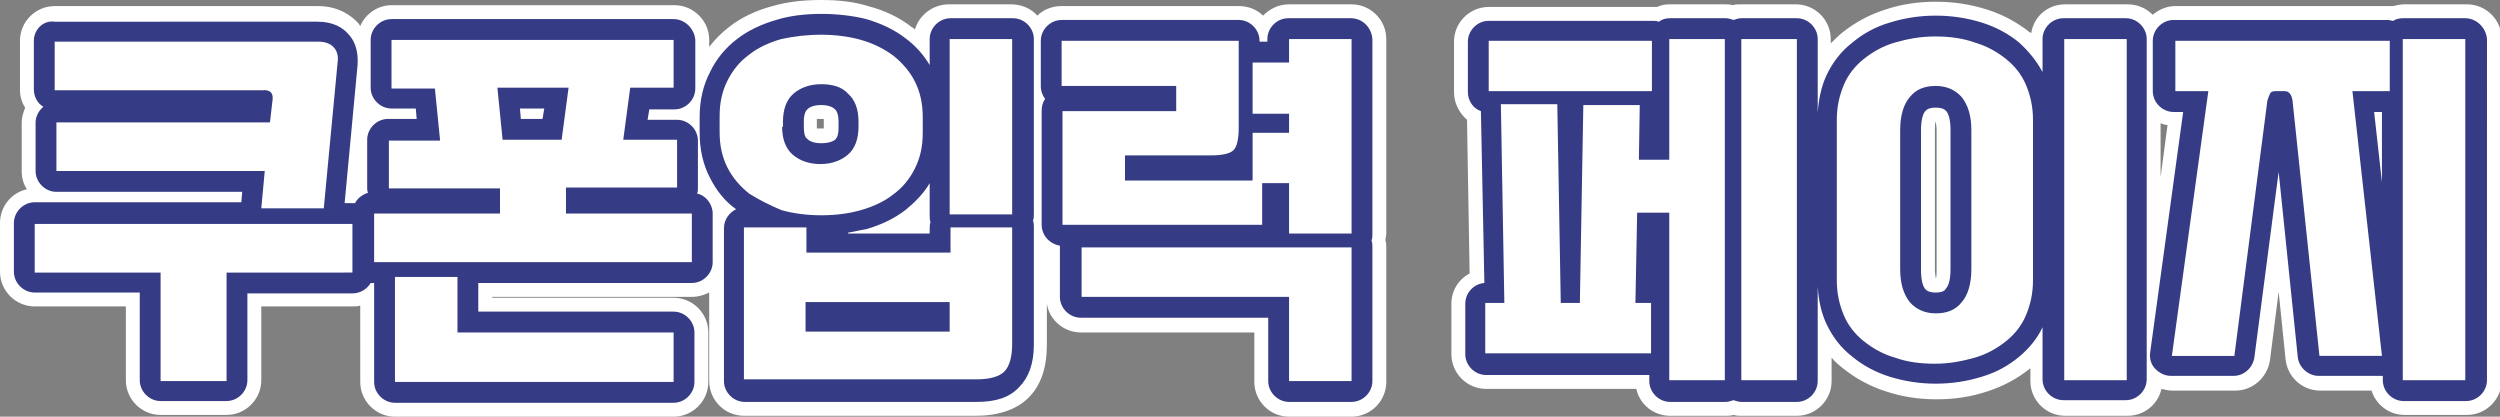 <?xml version="1.0" encoding="utf-8"?>
<!-- Generator: Adobe Illustrator 26.3.1, SVG Export Plug-In . SVG Version: 6.00 Build 0)  -->
<svg version="1.1" id="레이어_1" xmlns="http://www.w3.org/2000/svg" xmlns:xlink="http://www.w3.org/1999/xlink" x="0px"
	 y="0px" width="288px" height="48px" viewBox="0 0 288 48" style="enable-background:new 0 0 288 48;" xml:space="preserve">
<rect x="0" y="0" width="288" height="48" fill="#808080" stroke="none"/>
<style type="text/css">
	.st0{fill:#FFFFFF;}
	.st1{fill:#353B85;}
</style>
<g>
	<path class="st0" d="M45.6,46c-1.1,0-2-0.9-2-2V32.2h-0.5c-0.2,0-0.4,0-0.5-0.1c-0.3,0.8-1,1.3-1.9,1.3H28.1v10.5c0,1.1-0.9,2-2,2
		h-7.6c-1.1,0-2-0.9-2-2V33.4H4c-1.1,0-2-0.9-2-2v-5.6c0-1.1,0.9-2,2-2h24.1l0.2-2H6.5c-1.1,0-2-0.9-2-2v-5.6c0-0.9,0.6-1.6,1.3-1.9
		c-0.9-0.2-1.6-1-1.6-1.9V4.7c0-1.1,0.9-2,2-2h30.3c1.7,0,2.7,0.7,3.2,1.3c0.5,0.6,1.1,1.6,1,3.2l-1.5,16.5h1.4c0.2,0,0.4,0,0.5,0.1
		c0.3-0.7,1-1.3,1.8-1.3c-0.1-0.3-0.2-0.6-0.2-0.9v-5.5c0-1.1,0.9-2,2-2h3.7l-0.2-2h-3.2c-1.1,0-2-0.9-2-2V4.6c0-1.1,0.9-2,2-2h32.5
		c1.1,0,2,0.9,2,2v5.5c0,1.1-0.9,2-2,2h-3.2l-0.3,2H78c1.1,0,2,0.9,2,2v5.5c0,0.3-0.1,0.7-0.2,0.9c1.1,0,2,0.9,2,2v5.6
		c0,1.1-0.9,2-2,2h-25v4.1h22.9c1.1,0,2,0.9,2,2V44c0,1.1-0.9,2-2,2H45.6z M62.9,14.1l0.3-2h-3.7l0.2,2H62.9z M276.8,45.8
		c-1.1,0-2-0.9-2-2v-0.9c-0.2,0.1-0.4,0.1-0.6,0.1h-7.2c-1,0-1.9-0.8-2-1.8l-2.6-24.7l-3.2,24.8c-0.1,1-1,1.7-2,1.7h-7.2
		c-0.6,0-1.1-0.2-1.5-0.7c-0.4-0.4-0.6-1-0.5-1.6l3.9-28.2h-1.6c-1.1,0-2-0.9-2-2V4.7c0-1.1,0.9-2,2-2h24.7c0.2,0,0.4,0,0.6,0.1
		c0.3-0.2,0.7-0.3,1.1-0.3h7.2c1.1,0,2,0.9,2,2v39.3c0,1.1-0.9,2-2,2H276.8z M274.8,28.2V12.5h-1.8L274.8,28.2z M237.8,45.8
		c-1.1,0-2-0.9-2-2v-8.1c-0.1,0.5-0.3,1-0.5,1.4c-0.7,1.4-1.6,2.7-2.8,3.7c-1.2,1-2.6,1.7-4.2,2.3c-1.6,0.5-3.3,0.8-5.2,0.8
		s-3.6-0.3-5.2-0.8c-1.6-0.5-3-1.3-4.2-2.3c-1.2-1-2.2-2.3-2.8-3.7c-0.7-1.4-1-3.1-1-4.8V13.8c0-1.8,0.3-3.4,1-4.8
		c0.7-1.4,1.6-2.7,2.8-3.7c1.2-1,2.6-1.7,4.2-2.3c1.6-0.5,3.3-0.8,5.2-0.8s3.6,0.3,5.2,0.8c1.6,0.5,3,1.3,4.2,2.3
		c1.2,1,2.2,2.3,2.8,3.7c0.2,0.5,0.4,0.9,0.5,1.4V4.5c0-1.1,0.9-2,2-2h7.2c1.1,0,2,0.9,2,2v39.3c0,1.1-0.9,2-2,2H237.8z M223,12
		c-0.9,0-1.3,0.3-1.5,0.5c-0.4,0.5-0.6,1.3-0.6,2.5v16c0,1.2,0.2,2,0.6,2.5c0.2,0.3,0.6,0.5,1.5,0.5c0.9,0,1.3-0.3,1.5-0.5
		c0.4-0.5,0.6-1.3,0.6-2.5V15c0-1.2-0.2-2-0.6-2.5C224.3,12.3,223.9,12,223,12z M200.6,45.8c-0.3,0-0.7-0.1-0.9-0.2
		c-0.3,0.1-0.6,0.2-0.9,0.2h-6.4c-1.1,0-2-0.9-2-2v-1.1c0,0-19.2,0-19.2,0c-1.1,0-2-0.9-2-2v-5.8c0-1.1,0.9-2,2-2h0.2l-0.4-20.5
		c-0.9-0.2-1.5-1-1.5-1.9V4.7c0-1.1,0.9-2,2-2h18.8c0.3,0,0.6,0.1,0.9,0.2c0.3-0.3,0.8-0.4,1.2-0.4h6.4c0.3,0,0.7,0.1,0.9,0.2
		c0.3-0.1,0.6-0.2,0.9-0.2h6.4c1.1,0,2,0.9,2,2v39.3c0,1.1-0.9,2-2,2H200.6z M148.5,45.8c-1.1,0-2-0.9-2-2v-7.7h-22
		c-1.1,0-2-0.9-2-2v-5.7c0-0.2,0-0.4,0.1-0.5h-0.1c-1.1,0-2-0.9-2-2V12.8c0-0.5,0.2-1,0.6-1.4c-0.4-0.4-0.7-0.9-0.7-1.5V4.7
		c0-1.1,0.9-2,2-2h20.4c1.1,0,2,0.9,2,2v0.5h1.7V4.5c0-1.1,0.9-2,2-2h7.2c1.1,0,2,0.9,2,2v22.4c0,0.3-0.1,0.5-0.2,0.8
		c0.1,0.2,0.2,0.5,0.2,0.8v15.3c0,1.1-0.9,2-2,2H148.5z M85.7,45.8c-1.1,0-2-0.9-2-2V26.2c0-1.1,0.9-2,2-2c-0.2-0.1-0.4-0.3-0.6-0.4
		c-1.3-1-2.3-2.2-3-3.6c-0.7-1.5-1.1-3.1-1.1-5v-1.8c0-1.9,0.4-3.5,1.1-5c0.7-1.4,1.8-2.7,3-3.6c1.2-0.9,2.7-1.7,4.3-2.1
		C91,2.2,92.7,2,94.6,2c1.8,0,3.5,0.2,5.1,0.7c1.6,0.5,3.1,1.2,4.3,2.1c1.3,1,2.3,2.2,3,3.6c0.1,0.3,0.3,0.6,0.4,0.9V4.5
		c0-1.1,0.9-2,2-2h7.2c1.1,0,2,0.9,2,2v20.2c0,0.3-0.1,0.5-0.2,0.8c0.1,0.2,0.2,0.5,0.2,0.8v13.4c0,2.1-0.5,3.6-1.5,4.6
		c-1,1-2.6,1.5-4.6,1.5H85.7z M107.4,27.2v-0.9c0-0.3,0.1-0.5,0.2-0.8c-0.1-0.2-0.2-0.5-0.2-0.8v-5.4c-0.1,0.3-0.3,0.6-0.4,0.9
		c-0.7,1.4-1.8,2.7-3,3.6c-1.2,0.9-2.7,1.7-4.3,2.1c-1.5,0.4-3.1,0.6-4.8,0.7v0.6H107.4z M94.6,11.7c-0.8,0-1.4,0.2-1.9,0.6
		c-0.1,0.1-0.5,0.5-0.5,1.7v0.7c0,1.2,0.4,1.6,0.5,1.7c0.4,0.4,1.1,0.6,1.9,0.6c0.8,0,1.4-0.2,1.9-0.6c0.1-0.1,0.5-0.5,0.5-1.7V14
		c0-1.2-0.4-1.6-0.5-1.7C96,11.9,95.4,11.7,94.6,11.7z"/>
	<path class="st0" d="M94.6,4c1.6,0,3.2,0.2,4.6,0.6c1.4,0.4,2.6,1,3.7,1.8c1,0.8,1.9,1.8,2.5,3c0.6,1.2,0.9,2.5,0.9,4.1v1.8
		c0,1.6-0.3,2.9-0.9,4.1c-0.6,1.2-1.4,2.2-2.5,3c-1,0.8-2.3,1.4-3.7,1.8c-1.4,0.4-2.9,0.6-4.6,0.6S91.4,24.4,90,24
		c-1.4-0.4-2.6-1-3.7-1.8c-1-0.8-1.9-1.8-2.5-3c-0.6-1.2-0.9-2.5-0.9-4.1v-1.8c0-1.6,0.3-2.9,0.9-4.1c0.6-1.2,1.4-2.2,2.5-3
		c1-0.8,2.3-1.4,3.7-1.8C91.4,4.2,92.9,4,94.6,4 M94.6,18.9c1.3,0,2.4-0.4,3.2-1.1c0.8-0.7,1.2-1.8,1.2-3.2V14
		c0-1.4-0.4-2.5-1.2-3.2C97,10,95.9,9.7,94.6,9.7c-1.3,0-2.4,0.4-3.2,1.1c-0.8,0.7-1.2,1.8-1.2,3.2v0.7c0,1.4,0.4,2.5,1.2,3.2
		C92.2,18.6,93.2,18.9,94.6,18.9 M223,4.2c1.7,0,3.2,0.2,4.6,0.7c1.4,0.4,2.6,1.1,3.6,1.9c1,0.8,1.8,1.8,2.3,3
		c0.5,1.2,0.8,2.5,0.8,4v18.5c0,1.5-0.3,2.8-0.8,4c-0.5,1.2-1.3,2.2-2.3,3c-1,0.8-2.2,1.5-3.6,1.9c-1.4,0.4-2.9,0.7-4.6,0.7
		c-1.7,0-3.2-0.2-4.6-0.7c-1.4-0.4-2.6-1.1-3.6-1.9c-1-0.8-1.8-1.8-2.3-3c-0.5-1.2-0.8-2.5-0.8-4V13.8c0-1.5,0.3-2.8,0.8-4
		c0.5-1.2,1.3-2.2,2.3-3c1-0.8,2.2-1.5,3.6-1.9C219.8,4.4,221.3,4.2,223,4.2 M223,36.1c1.3,0,2.3-0.4,3-1.3c0.7-0.8,1.1-2.1,1.1-3.8
		V15c0-1.7-0.4-2.9-1.1-3.8c-0.7-0.8-1.7-1.3-3-1.3c-1.3,0-2.3,0.4-3,1.3c-0.7,0.8-1.1,2.1-1.1,3.8v16c0,1.7,0.4,2.9,1.1,3.8
		C220.7,35.7,221.7,36.1,223,36.1 M284,4.5v39.3h-7.2V4.5H284 M244.9,4.5v39.3h-7.2V4.5H244.9 M207,4.5v39.3h-6.4V4.5H207
		 M198.7,4.5v39.3h-6.4V24.6h-3.7l-0.2,10.4h1.8v5.8h-19.1v-5.8h2.2L172.9,12h6.5l0.4,22.9h2.2l0.5-22.9h6.5l-0.1,6.3h3.5V4.5H198.7
		 M155.6,4.5v22.4h-7.2v-5.8h-3.1v4.8h-23V12.8h13.1V9.9h-13.2V4.7h20.4v9.9c0,1.3-0.2,2.2-0.6,2.6c-0.4,0.4-1.3,0.6-2.6,0.6h-9.9
		v2.9h14.7v-5.5h4.2v-2.2h-4.2V7.2h4.2V4.5H155.6 M116.6,4.5v20.2h-7.2V4.5H116.6 M77.6,4.6v5.5h-5l-0.8,6H78v5.5H65.2v2.9h14.5v5.6
		H43.1v-5.6h14.5v-2.9H44.8v-5.5h5.9l-0.6-6h-5V4.6H77.6 M65.5,10.1h-8.2l0.6,6h6.8L65.5,10.1 M275.1,4.7v5.8h-4.3l3.4,30.5h-7.2
		L264,11.6c-0.1-0.7-0.4-1.1-0.9-1.1h-1.1c-0.3,0-0.5,0.1-0.6,0.3c-0.1,0.2-0.2,0.5-0.3,0.8L257.3,41h-7.2l4.2-30.5h-3.9V4.7H275.1
		 M190.3,4.7v5.8h-18.8V4.7H190.3 M36.6,4.7c0.7,0,1.3,0.2,1.7,0.6c0.4,0.4,0.6,1,0.5,1.7L37.2,24h-7.2l0.4-4.3h-24v-5.6h24.6
		l0.3-2.6c0.1-0.8-0.3-1.2-1.2-1.2H6.3V4.7H36.6 M40.6,25.8v5.6H26.1v12.5h-7.6V31.4H4v-5.6H40.6 M116.6,26.2v13.4
		c0,1.5-0.3,2.6-0.9,3.2c-0.6,0.6-1.7,0.9-3.2,0.9H85.7V26.2h7.2v2.9h16.6v-2.9H116.6 M92.8,38.1h16.6v-3.4H92.8V38.1 M155.6,28.5
		v15.3h-7.2v-9.7h-24v-5.7H155.6 M52.7,31.9v6.4h24.9V44H45.6V31.9H52.7 M94.6,0c-2,0-3.9,0.2-5.6,0.7c-1.9,0.5-3.6,1.3-5,2.4
		c-0.9,0.7-1.6,1.4-2.3,2.3V4.6c0-2.2-1.8-4-4-4H45.1c-1.6,0-3,1-3.6,2.4c-0.1-0.1-0.1-0.2-0.2-0.3c-0.8-0.9-2.3-2-4.7-2H6.3
		c-2.2,0-4,1.8-4,4v5.6c0,0.8,0.2,1.5,0.6,2.1c-0.2,0.5-0.4,1.1-0.4,1.7v5.6c0,0.8,0.2,1.5,0.6,2.1c-1.8,0.4-3.1,2-3.1,3.9v5.6
		c0,2.2,1.8,4,4,4h10.5v8.5c0,2.2,1.8,4,4,4h7.6c2.2,0,4-1.8,4-4v-8.5h10.5c0.3,0,0.6,0,0.9-0.1V44c0,2.2,1.8,4,4,4h32.1
		c2.2,0,4-1.8,4-4v-5.7c0-2.2-1.8-4-4-4H56.7v-0.1h23c0.7,0,1.4-0.2,2-0.5v10.2c0,2.2,1.8,4,4,4h26.7c2.6,0,4.7-0.7,6.1-2.1
		c1.4-1.4,2.1-3.4,2.1-6.1v-4.7c0.3,1.9,2,3.3,3.9,3.3h20v5.7c0,2.2,1.8,4,4,4h7.2c2.2,0,4-1.8,4-4V28.5c0-0.3,0-0.5-0.1-0.8
		c0-0.3,0.1-0.5,0.1-0.8V4.5c0-2.2-1.8-4-4-4h-7.2c-1.2,0-2.2,0.5-3,1.3c-0.7-0.7-1.7-1.1-2.8-1.1h-20.4c-1.1,0-2.1,0.4-2.8,1.1
		c-0.7-0.8-1.8-1.3-3-1.3h-7.2c-1.8,0-3.4,1.2-3.9,2.9c-0.1-0.1-0.2-0.2-0.4-0.3c-1.4-1.1-3.1-1.9-5-2.4C98.4,0.2,96.6,0,94.6,0
		L94.6,0z M42.3,13L42.3,13C42.3,12.9,42.3,13,42.3,13C42.3,13,42.3,13,42.3,13L42.3,13z M94.1,13.7c0.1,0,0.2,0,0.4,0
		c0.2,0,0.3,0,0.4,0c0,0.1,0,0.1,0,0.2v0.7c0,0.1,0,0.2,0,0.2c-0.1,0-0.2,0-0.4,0c-0.2,0-0.3,0-0.4,0c0-0.1,0-0.1,0-0.2V14
		C94.1,13.9,94.1,13.8,94.1,13.7L94.1,13.7z M223,0.2c-2.1,0-4,0.3-5.8,0.9c-1.9,0.6-3.5,1.5-4.9,2.6c-0.5,0.4-0.9,0.8-1.4,1.3V4.5
		c0-2.2-1.8-4-4-4h-6.4c-0.3,0-0.6,0-0.9,0.1c-0.3-0.1-0.6-0.1-0.9-0.1h-6.4c-0.5,0-1,0.1-1.4,0.3c-0.2,0-0.4,0-0.6,0h-18.8
		c-2.2,0-4,1.8-4,4v5.8c0,1.3,0.6,2.4,1.5,3.2l0.3,17.7c-1.3,0.7-2.1,2-2.1,3.5v5.8c0,2.2,1.8,4,4,4h17.3c0.4,1.8,2,3.1,3.9,3.1h6.4
		c0.3,0,0.6,0,0.9-0.1c0.3,0.1,0.6,0.1,0.9,0.1h6.4c2.2,0,4-1.8,4-4v-2.7c0.4,0.5,0.9,0.9,1.4,1.3c1.4,1.1,3,2,4.9,2.6
		c1.8,0.6,3.7,0.9,5.8,0.9s4-0.3,5.8-0.9c1.9-0.6,3.5-1.5,4.9-2.6c0,0,0.1-0.1,0.1-0.1v1.5c0,2.2,1.8,4,4,4h7.2
		c1.9,0,3.5-1.3,3.9-3.1c0.4,0.1,0.9,0.2,1.3,0.2h7.2c2,0,3.7-1.5,4-3.5l1-7.9l0.8,7.8c0.2,2,1.9,3.6,4,3.6h5.9
		c0.5,1.6,2,2.8,3.8,2.8h7.2c2.2,0,4-1.8,4-4V4.5c0-2.2-1.8-4-4-4h-7.2c-0.5,0-0.9,0.1-1.3,0.2c-0.1,0-0.2,0-0.4,0h-24.7
		c-1,0-1.9,0.4-2.6,1c-0.7-0.7-1.7-1.2-2.9-1.2h-7.2c-2,0-3.6,1.4-3.9,3.3c-0.1,0-0.1-0.1-0.2-0.1c-1.4-1.1-3-2-4.9-2.6
		C227,0.5,225.1,0.2,223,0.2L223,0.2z M223,32.1c0-0.2-0.1-0.5-0.1-1V15c0-0.5,0-0.8,0.1-1c0,0.2,0.1,0.5,0.1,1v16
		C223.1,31.6,223.1,31.9,223,32.1L223,32.1z M248.9,20.4v-6.2c0.3,0.1,0.5,0.2,0.8,0.2L248.9,20.4L248.9,20.4z"/>
</g>
<g>
	<path class="st1" d="M45.6,45.2c-0.7,0-1.2-0.5-1.2-1.2V31.9c0-0.2,0-0.4,0.1-0.5h-1.4c-0.7,0-1.2-0.5-1.2-1.2v-5.6
		c0-0.7,0.5-1.2,1.2-1.2h13.3v-0.5H44.8c-0.7,0-1.2-0.5-1.2-1.2v-5.5c0-0.7,0.5-1.2,1.2-1.2h4.6L49,11.3h-3.9
		c-0.7,0-1.2-0.5-1.2-1.2V4.6c0-0.7,0.5-1.2,1.2-1.2h32.5c0.7,0,1.2,0.5,1.2,1.2v5.5c0,0.7-0.5,1.2-1.2,1.2h-3.9l-0.5,3.6H78
		c0.7,0,1.2,0.5,1.2,1.2v5.5c0,0.7-0.5,1.2-1.2,1.2H66.4v0.5h13.3c0.7,0,1.2,0.5,1.2,1.2v5.6c0,0.7-0.5,1.2-1.2,1.2H53.8
		c0.1,0.2,0.1,0.3,0.1,0.5v5.2h23.7c0.7,0,1.2,0.5,1.2,1.2V44c0,0.7-0.5,1.2-1.2,1.2H45.6z M63.6,14.9l0.5-3.6h-5.5l0.4,3.6H63.6z
		 M276.8,45c-0.7,0-1.2-0.5-1.2-1.2V11.6c-0.2,0.1-0.3,0.1-0.5,0.1h-2.9l3.3,29.1c0,0.3-0.1,0.7-0.3,0.9c-0.2,0.3-0.6,0.4-0.9,0.4
		h-7.2c-0.6,0-1.1-0.5-1.2-1.1c0,0-3.1-29.4-3.1-29.4h-0.5c0,0,0,0.1,0,0.1l-3.8,29.3c-0.1,0.6-0.6,1-1.2,1h-7.2
		c-0.3,0-0.7-0.2-0.9-0.4c-0.2-0.3-0.3-0.6-0.3-1l4-29.1h-2.5c-0.7,0-1.2-0.5-1.2-1.2V4.7c0-0.7,0.5-1.2,1.2-1.2h24.7
		c0.3,0,0.6,0.1,0.8,0.3c0.2-0.3,0.6-0.5,1-0.5h7.2c0.7,0,1.2,0.5,1.2,1.2v39.3c0,0.7-0.5,1.2-1.2,1.2H276.8z M237.8,45
		c-0.7,0-1.2-0.5-1.2-1.2V4.5c0-0.7,0.5-1.2,1.2-1.2h7.2c0.7,0,1.2,0.5,1.2,1.2v39.3c0,0.7-0.5,1.2-1.2,1.2H237.8z M200.6,45
		c-0.4,0-0.7-0.2-0.9-0.4c-0.2,0.3-0.6,0.4-0.9,0.4h-6.4c-0.7,0-1.2-0.5-1.2-1.2v-2.3c-0.2,0.2-0.5,0.4-0.9,0.4h-19.1
		c-0.7,0-1.2-0.5-1.2-1.2v-5.8c0-0.7,0.5-1.2,1.2-1.2h1L171.7,12c0-0.1,0-0.2,0-0.3h-0.3c-0.7,0-1.2-0.5-1.2-1.2V4.7
		c0-0.7,0.5-1.2,1.2-1.2h18.8c0.4,0,0.8,0.2,1,0.5c0.2-0.4,0.6-0.7,1.1-0.7h6.4c0.4,0,0.7,0.2,0.9,0.4c0.2-0.3,0.6-0.4,0.9-0.4h6.4
		c0.7,0,1.2,0.5,1.2,1.2v39.3c0,0.7-0.5,1.2-1.2,1.2H200.6z M190.2,33.7c0.3,0,0.7,0.1,0.9,0.4v-8.4h-1.3L190.2,33.7z M180.5,11.7
		c0,0.1,0,0.2,0,0.3l0.3,16.7l0.3-16.7c0-0.1,0-0.2,0-0.3H180.5z M191.1,17.2v-5.8c-0.2,0.2-0.5,0.4-0.9,0.4h-0.2c0,0.1,0,0.2,0,0.3
		l-0.1,5.1H191.1z M148.5,45c-0.7,0-1.2-0.5-1.2-1.2v-8.5h-22.8c-0.7,0-1.2-0.5-1.2-1.2v-5.7c0-0.7,0.5-1.2,1.2-1.2h22.8
		c0-0.1-0.1-0.2-0.1-0.4v-4.6h-0.7v3.6c0,0.7-0.5,1.2-1.2,1.2h-23c-0.7,0-1.2-0.5-1.2-1.2V12.8c0-0.7,0.5-1.2,1.2-1.2h11.9v-0.5h-12
		c-0.7,0-1.2-0.5-1.2-1.2V4.7c0-0.7,0.5-1.2,1.2-1.2h20.4c0.7,0,1.2,0.5,1.2,1.2V6c0.1,0,0.2,0,0.3,0h3V4.5c0-0.7,0.5-1.2,1.2-1.2
		h7.2c0.7,0,1.2,0.5,1.2,1.2v22.4c0,0.3-0.1,0.6-0.3,0.8c0.2,0.2,0.3,0.5,0.3,0.8v15.3c0,0.7-0.5,1.2-1.2,1.2H148.5z M143.1,19.6V18
		c0,0-0.1,0.1-0.1,0.1c-0.7,0.7-1.8,1-3.4,1h-8.7v0.5H143.1z M85.7,45c-0.7,0-1.2-0.5-1.2-1.2V26.2c0-0.7,0.5-1.2,1.2-1.2h3.5
		c-1.4-0.4-2.6-1-3.6-1.8c-1.2-0.9-2.1-2-2.8-3.4c-0.7-1.3-1-2.9-1-4.6v-1.8c0-1.7,0.3-3.3,1-4.6c0.7-1.3,1.6-2.5,2.8-3.4
		c1.2-0.9,2.5-1.5,4.1-2c1.5-0.4,3.1-0.6,4.9-0.6c1.7,0,3.4,0.2,4.9,0.6c1.5,0.4,2.9,1.1,4.1,2c1.2,0.9,2.1,2,2.8,3.4
		c0.7,1.3,1,2.9,1,4.6v1.8c0,1.7-0.3,3.3-1,4.6c-0.7,1.3-1.6,2.5-2.8,3.4c-1.2,0.9-2.5,1.5-4.1,2c-1.5,0.4-3.2,0.6-4.9,0.6
		c-0.2,0-0.4,0-0.6,0c0.1,0.1,0.1,0.3,0.1,0.4V28h14.2v-1.7c0-0.3,0.1-0.6,0.3-0.8c-0.2-0.2-0.3-0.5-0.3-0.8V4.5
		c0-0.7,0.5-1.2,1.2-1.2h7.2c0.7,0,1.2,0.5,1.2,1.2v20.2c0,0.3-0.1,0.6-0.3,0.8c0.2,0.2,0.3,0.5,0.3,0.8v13.4c0,1.9-0.4,3.2-1.3,4.1
		c-0.9,0.9-2.2,1.3-4.1,1.3H85.7z M108.2,36.9v-1H94v1H108.2z M94.6,10.9c-1,0-1.8,0.3-2.4,0.8c-0.6,0.5-0.8,1.2-0.8,2.3v0.7
		c0,1.1,0.3,1.8,0.8,2.3c0.6,0.5,1.4,0.8,2.4,0.8c1,0,1.8-0.3,2.4-0.8c0.6-0.5,0.8-1.2,0.8-2.3V14c0-1.1-0.3-1.8-0.8-2.3
		C96.4,11.1,95.6,10.9,94.6,10.9z M18.5,45c-0.7,0-1.2-0.5-1.2-1.2V32.6H4c-0.7,0-1.2-0.5-1.2-1.2v-5.6c0-0.7,0.5-1.2,1.2-1.2h25
		c-0.1-0.2-0.1-0.4-0.1-0.6l0.3-2.9H6.5c-0.7,0-1.2-0.5-1.2-1.2v-5.6c0-0.7,0.5-1.2,1.2-1.2H30l0.2-1.4H6.3c-0.7,0-1.2-0.5-1.2-1.2
		V4.7c0-0.7,0.5-1.2,1.2-1.2h30.3c1.4,0,2.2,0.6,2.6,1C39.6,5,40.1,5.9,40,7.2l-1.6,17c0,0.1-0.1,0.3-0.1,0.4h2.3
		c0.7,0,1.2,0.5,1.2,1.2v5.6c0,0.7-0.5,1.2-1.2,1.2H27.3v11.3c0,0.7-0.5,1.2-1.2,1.2H18.5z M223,43.1c-1.8,0-3.4-0.2-4.9-0.7
		c-1.5-0.5-2.8-1.2-4-2.1c-1.1-0.9-2-2.1-2.6-3.4c-0.6-1.3-0.9-2.9-0.9-4.5V13.8c0-1.7,0.3-3.2,0.9-4.5c0.6-1.3,1.5-2.5,2.6-3.4
		c1.1-0.9,2.4-1.6,4-2.1c1.5-0.5,3.2-0.7,4.9-0.7s3.4,0.2,4.9,0.7c1.5,0.5,2.8,1.2,4,2.1c1.1,0.9,2,2.1,2.6,3.4
		c0.6,1.3,0.9,2.9,0.9,4.5v18.5c0,1.7-0.3,3.2-0.9,4.5c-0.6,1.3-1.5,2.5-2.6,3.4c-1.1,0.9-2.4,1.6-4,2.1
		C226.5,42.8,224.8,43.1,223,43.1z M223,11.2c-1,0-1.6,0.3-2.1,0.8c-0.5,0.6-0.8,1.6-0.8,3v16c0,1.4,0.3,2.4,0.8,3
		c0.5,0.6,1.1,0.8,2.1,0.8c1,0,1.6-0.3,2.1-0.8c0.5-0.6,0.8-1.6,0.8-3V15c0-1.4-0.3-2.4-0.8-3C224.7,11.5,224,11.2,223,11.2z"/>
	<path class="st1" d="M94.6,4c1.6,0,3.2,0.2,4.6,0.6c1.4,0.4,2.6,1,3.7,1.8c1,0.8,1.9,1.8,2.5,3c0.6,1.2,0.9,2.5,0.9,4.1v1.8
		c0,1.6-0.3,2.9-0.9,4.1c-0.6,1.2-1.4,2.2-2.5,3c-1,0.8-2.3,1.4-3.7,1.8c-1.4,0.4-2.9,0.6-4.6,0.6c-1.6,0-3.2-0.2-4.6-0.6
		c-1.4-0.4-2.6-1-3.7-1.8c-1-0.8-1.9-1.8-2.5-3c-0.6-1.2-0.9-2.5-0.9-4.1v-1.8c0-1.6,0.3-2.9,0.9-4.1c0.6-1.2,1.4-2.2,2.5-3
		c1-0.8,2.3-1.4,3.7-1.8C91.4,4.2,92.9,4,94.6,4 M94.6,18.9c1.3,0,2.4-0.4,3.2-1.1c0.8-0.7,1.2-1.8,1.2-3.2V14
		c0-1.4-0.4-2.5-1.2-3.2C97,10,95.9,9.7,94.6,9.7c-1.3,0-2.4,0.4-3.2,1.1c-0.8,0.7-1.2,1.8-1.2,3.2v0.7c0,1.4,0.4,2.5,1.2,3.2
		C92.2,18.6,93.2,18.9,94.6,18.9 M223,4.2c1.7,0,3.2,0.2,4.6,0.7c1.4,0.4,2.6,1.1,3.6,1.9c1,0.8,1.8,1.8,2.3,3
		c0.5,1.2,0.8,2.5,0.8,4v18.5c0,1.5-0.3,2.8-0.8,4c-0.5,1.2-1.3,2.2-2.3,3c-1,0.8-2.2,1.5-3.6,1.9c-1.4,0.4-2.9,0.7-4.6,0.7
		c-1.7,0-3.2-0.2-4.6-0.7c-1.4-0.4-2.6-1.1-3.6-1.9c-1-0.8-1.8-1.8-2.3-3c-0.5-1.2-0.8-2.5-0.8-4V13.8c0-1.5,0.3-2.8,0.8-4
		c0.5-1.2,1.3-2.2,2.3-3c1-0.8,2.2-1.5,3.6-1.9C219.8,4.4,221.3,4.2,223,4.2 M223,36.1c1.3,0,2.3-0.4,3-1.3c0.7-0.8,1.1-2.1,1.1-3.8
		V15c0-1.7-0.4-2.9-1.1-3.8c-0.7-0.8-1.7-1.3-3-1.3c-1.3,0-2.3,0.4-3,1.3c-0.7,0.8-1.1,2.1-1.1,3.8v16c0,1.7,0.4,2.9,1.1,3.8
		C220.7,35.7,221.7,36.1,223,36.1 M284,4.5v39.3h-7.2V4.5H284 M244.9,4.5v39.3h-7.2V4.5H244.9 M207,4.5v39.3h-6.4V4.5H207
		 M198.7,4.5v39.3h-6.4V24.6h-3.7l-0.2,10.4h1.8v5.8h-19.1v-5.8h2.2L172.9,12h6.5l0.4,22.9h2.2l0.5-22.9h6.5l-0.1,6.3h3.5V4.5H198.7
		 M155.6,4.5v22.4h-7.2v-5.8h-3.1v4.8h-23V12.8h13.1V9.9h-13.2V4.7h20.4v9.9c0,1.3-0.2,2.2-0.6,2.6c-0.4,0.4-1.3,0.6-2.6,0.6h-9.9
		v2.9h14.7v-5.5h4.2v-2.2h-4.2V7.2h4.2V4.5H155.6 M116.6,4.5v20.2h-7.2V4.5H116.6 M77.6,4.6v5.5h-5l-0.8,6H78v5.5H65.2v2.9h14.5v5.6
		H43.1v-5.6h14.5v-2.9H44.8v-5.5h5.9l-0.6-6h-5V4.6H77.6 M65.5,10.1h-8.2l0.6,6h6.8L65.5,10.1 M275.1,4.7v5.8h-4.3l3.4,30.5h-7.2
		L264,11.6c-0.1-0.7-0.4-1.1-0.9-1.1h-1.1c-0.3,0-0.5,0.1-0.6,0.3c-0.1,0.2-0.2,0.5-0.3,0.8L257.3,41h-7.2l4.2-30.5h-3.9V4.7H275.1
		 M190.3,4.7v5.8h-18.8V4.7H190.3 M36.6,4.7c0.7,0,1.3,0.2,1.7,0.6c0.4,0.4,0.6,1,0.5,1.7L37.2,24h-7.2l0.4-4.3h-24v-5.6h24.6
		l0.3-2.6c0.1-0.8-0.3-1.2-1.2-1.2H6.3V4.7H36.6 M40.6,25.8v5.6H26.1v12.5h-7.6V31.4H4v-5.6H40.6 M116.6,26.2v13.4
		c0,1.5-0.3,2.6-0.9,3.2c-0.6,0.6-1.7,0.9-3.2,0.9H85.7V26.2h7.2v2.9h16.6v-2.9H116.6 M92.8,38.1h16.6v-3.4H92.8V38.1 M155.6,28.5
		v15.3h-7.2v-9.7h-24v-5.7H155.6 M52.7,31.9v6.4h24.9V44H45.6V31.9H52.7 M94.6,1.6c-1.8,0-3.6,0.2-5.2,0.7c-1.7,0.5-3.2,1.2-4.5,2.2
		c-1.3,1-2.4,2.3-3.1,3.8c-0.8,1.5-1.2,3.3-1.2,5.2v1.8c0,1.9,0.4,3.7,1.2,5.2c0.7,1.4,1.7,2.7,3,3.6c-0.8,0.4-1.4,1.2-1.4,2.2v17.6
		c0,1.3,1.1,2.4,2.4,2.4h26.7c2.2,0,3.8-0.5,4.9-1.7c1.1-1.1,1.7-2.7,1.7-4.9V26.2c0-0.3,0-0.5-0.1-0.8c0.1-0.2,0.1-0.5,0.1-0.8V4.5
		c0-1.3-1.1-2.4-2.4-2.4h-7.2c-1.3,0-2.4,1.1-2.4,2.4v3c-0.7-1.2-1.7-2.3-2.8-3.1c-1.3-1-2.8-1.7-4.5-2.2
		C98.2,1.8,96.4,1.6,94.6,1.6L94.6,1.6z M94.6,16.5c-1.1,0-1.5-0.4-1.6-0.5c-0.3-0.2-0.4-0.7-0.4-1.4V14c0-1,0.3-1.3,0.4-1.4
		c0.1-0.1,0.5-0.5,1.6-0.5c1.1,0,1.5,0.4,1.6,0.5c0.1,0.1,0.4,0.4,0.4,1.4v0.7c0,0.7-0.1,1.1-0.4,1.4C96.1,16.2,95.6,16.5,94.6,16.5
		L94.6,16.5z M97.7,26.8c0.7-0.1,1.4-0.3,2.1-0.4c1.7-0.5,3.2-1.2,4.5-2.2c1.1-0.9,2.1-1.9,2.8-3.1v3.7c0,0.3,0,0.5,0.1,0.8
		c-0.1,0.2-0.1,0.5-0.1,0.8v0.5H97.7L97.7,26.8z M223,1.8c-1.9,0-3.7,0.3-5.3,0.8c-1.7,0.5-3.1,1.3-4.3,2.3c-1.3,1-2.3,2.3-3,3.8
		c-0.6,1.3-0.9,2.8-1,4.3V4.5c0-1.3-1.1-2.4-2.4-2.4h-6.4c-0.3,0-0.6,0.1-0.9,0.2c-0.3-0.1-0.6-0.2-0.9-0.2h-6.4
		c-0.5,0-0.9,0.1-1.3,0.4c-0.3-0.1-0.5-0.1-0.8-0.1h-18.8c-1.3,0-2.4,1.1-2.4,2.4v5.8c0,1,0.6,1.9,1.5,2.2l0.4,19.8
		c-1.2,0.1-2.2,1.1-2.2,2.4v5.8c0,1.3,1.1,2.4,2.4,2.4h18.8v0.7c0,1.3,1.1,2.4,2.4,2.4h6.4c0.3,0,0.6-0.1,0.9-0.2
		c0.3,0.1,0.6,0.2,0.9,0.2h6.4c1.3,0,2.4-1.1,2.4-2.4V33c0.1,1.6,0.4,3,1,4.3c0.7,1.5,1.7,2.8,3,3.8c1.2,1,2.7,1.8,4.3,2.3
		c1.6,0.5,3.4,0.8,5.3,0.8c1.9,0,3.7-0.3,5.3-0.8c1.7-0.5,3.1-1.3,4.3-2.3c1.1-0.9,2.1-2.1,2.7-3.4v6c0,1.3,1.1,2.4,2.4,2.4h7.2
		c1.3,0,2.4-1.1,2.4-2.4V4.5c0-1.3-1.1-2.4-2.4-2.4h-7.2c-1.3,0-2.4,1.1-2.4,2.4v3.8c-0.7-1.3-1.6-2.4-2.7-3.4
		c-1.2-1-2.7-1.8-4.3-2.3C226.7,2.1,224.9,1.8,223,1.8L223,1.8z M223,33.7c-0.9,0-1.1-0.3-1.2-0.4c-0.2-0.2-0.5-0.8-0.5-2.2V15
		c0-1.4,0.3-2,0.5-2.2c0.1-0.1,0.3-0.4,1.2-0.4c0.9,0,1.1,0.3,1.2,0.4c0.2,0.2,0.5,0.8,0.5,2.2v16c0,1.4-0.3,2-0.5,2.2
		C224.1,33.4,223.9,33.7,223,33.7L223,33.7z M284,2.1h-7.2c-0.4,0-0.8,0.1-1.1,0.3c-0.2,0-0.4-0.1-0.6-0.1h-24.7
		c-1.3,0-2.4,1.1-2.4,2.4v5.8c0,1.3,1.1,2.4,2.4,2.4h1.1l-3.8,27.7c-0.1,0.7,0.1,1.4,0.6,1.9c0.5,0.5,1.1,0.8,1.8,0.8h7.2
		c1.2,0,2.2-0.9,2.4-2.1l2.8-21.4l2.2,21.3c0.1,1.2,1.2,2.2,2.4,2.2h7.2c0.1,0,0.1,0,0.2,0v0.5c0,1.3,1.1,2.4,2.4,2.4h7.2
		c1.3,0,2.4-1.1,2.4-2.4V4.5C286.4,3.2,285.3,2.1,284,2.1L284,2.1z M273.5,12.9h0.9V21L273.5,12.9L273.5,12.9z M155.6,2.1h-7.2
		c-1.3,0-2.4,1.1-2.4,2.4v0.3h-0.9V4.7c0-1.3-1.1-2.4-2.4-2.4h-20.4c-1.3,0-2.4,1.1-2.4,2.4v5.2c0,0.6,0.2,1.1,0.5,1.5
		c-0.3,0.4-0.4,0.9-0.4,1.4v13.1c0,1.2,0.9,2.2,2.1,2.4c0,0.1,0,0.1,0,0.2v5.7c0,1.3,1.1,2.4,2.4,2.4h21.6v7.3
		c0,1.3,1.1,2.4,2.4,2.4h7.2c1.3,0,2.4-1.1,2.4-2.4V28.5c0-0.3,0-0.5-0.1-0.8c0.1-0.2,0.1-0.5,0.1-0.8V4.5
		C158,3.2,157,2.1,155.6,2.1L155.6,2.1z M77.6,2.2H45.1c-1.3,0-2.4,1.1-2.4,2.4v5.5c0,1.3,1.1,2.4,2.4,2.4h2.8l0.1,1.2h-3.3
		c-1.3,0-2.4,1.1-2.4,2.4v5.5c0,0.2,0,0.4,0.1,0.6c-0.6,0.2-1.2,0.6-1.5,1.2c-0.1,0-0.2,0-0.3,0h-0.9l1.5-16
		c0.1-1.8-0.5-2.9-1.1-3.5c-0.6-0.7-1.7-1.4-3.5-1.4H6.3C5,2.3,3.9,3.4,3.9,4.7v5.6c0,0.8,0.4,1.6,1.1,2c-0.5,0.4-0.9,1.1-0.9,1.8
		v5.6c0,1.3,1.1,2.4,2.4,2.4h21.4l-0.1,1.2H4c-1.3,0-2.4,1.1-2.4,2.4v5.6c0,1.3,1.1,2.4,2.4,2.4h12.1v10.1c0,1.3,1.1,2.4,2.4,2.4
		h7.6c1.3,0,2.4-1.1,2.4-2.4V33.8h12.1c0.9,0,1.7-0.5,2.1-1.2c0.1,0,0.2,0,0.3,0h0.1V44c0,1.3,1.1,2.4,2.4,2.4h32.1
		c1.3,0,2.4-1.1,2.4-2.4v-5.7c0-1.3-1.1-2.4-2.4-2.4H55.1v-3.3h24.6c1.3,0,2.4-1.1,2.4-2.4v-5.6c0-1.1-0.8-2.1-1.8-2.3
		c0.1-0.2,0.1-0.4,0.1-0.6v-5.5c0-1.3-1.1-2.4-2.4-2.4h-3.4l0.2-1.2h2.9c1.3,0,2.4-1.1,2.4-2.4V4.6C80,3.3,78.9,2.2,77.6,2.2
		L77.6,2.2z M59.9,12.5h2.8l-0.2,1.2H60L59.9,12.5L59.9,12.5z"/>
</g>
<path class="st0" d="M4,25.8h36.6v5.6H26.1v12.5h-7.6V31.4H4V25.8z M31.4,11.5l-0.3,2.6H6.5v5.6h24L30.1,24h7.2l1.6-16.9
	c0.1-0.7-0.1-1.3-0.5-1.7c-0.4-0.4-1-0.6-1.7-0.6H6.3v5.6h23.9C31.1,10.3,31.5,10.7,31.4,11.5z M65.2,24.6h14.5v5.6H43.1v-5.6h14.5
	v-2.9H44.8v-5.5h5.9l-0.6-6h-5V4.6h32.5v5.5h-5l-0.8,6H78v5.5H65.2V24.6z M64.7,16.1l0.8-6h-8.2l0.6,6H64.7z M52.7,31.9h-7.2V44
	h32.1v-5.7H52.7V31.9z M109.4,26.2h7.2v13.4c0,1.5-0.3,2.6-0.9,3.2c-0.6,0.6-1.7,0.9-3.2,0.9H85.7V26.2h7.2v2.9h16.6V26.2z
	 M109.4,34.8H92.8v3.4h16.6V34.8z M86.3,22.3c-1-0.8-1.9-1.8-2.5-3c-0.6-1.2-0.9-2.5-0.9-4.1v-1.8c0-1.6,0.3-2.9,0.9-4.1
	c0.6-1.2,1.4-2.2,2.5-3c1-0.8,2.3-1.4,3.7-1.8C91.4,4.2,92.9,4,94.6,4c1.6,0,3.2,0.2,4.6,0.6c1.4,0.4,2.6,1,3.7,1.8
	c1,0.8,1.9,1.8,2.5,3c0.6,1.2,0.9,2.5,0.9,4.1v1.8c0,1.6-0.3,2.9-0.9,4.1c-0.6,1.2-1.4,2.2-2.5,3c-1,0.8-2.3,1.4-3.7,1.8
	c-1.4,0.4-2.9,0.6-4.6,0.6c-1.6,0-3.2-0.2-4.6-0.6C88.6,23.6,87.4,23,86.3,22.3z M90.1,14.6c0,1.4,0.4,2.5,1.2,3.2
	c0.8,0.7,1.9,1.1,3.2,1.1c1.3,0,2.4-0.4,3.2-1.1c0.8-0.7,1.2-1.8,1.2-3.2V14c0-1.4-0.4-2.5-1.2-3.2C97,10,95.9,9.7,94.6,9.7
	c-1.3,0-2.4,0.4-3.2,1.1c-0.8,0.7-1.2,1.8-1.2,3.2V14.6z M109.4,24.7h7.2V4.5h-7.2V24.7z M124.5,34.2h24v9.7h7.2V28.5h-31.1V34.2z
	 M148.5,7.2h-4.2v5.9h4.2v2.2h-4.2v5.5h-14.7v-2.9h9.9c1.3,0,2.2-0.2,2.6-0.6c0.4-0.4,0.6-1.3,0.6-2.6V4.7h-20.4v5.2h13.2v2.9h-13.1
	v13.1h23v-4.8h3.1v5.8h7.2V4.5h-7.2V7.2z M190.3,4.7h-18.8v5.8h18.8V4.7z M192.3,18.4h-3.5l0.1-6.3h-6.5L182,34.9h-2.2L179.4,12
	h-6.5l0.4,22.9h-2.2v5.8h19.1v-5.8h-1.8l0.2-10.4h3.7v19.3h6.4V4.5h-6.4V18.4z M200.6,43.8h6.4V4.5h-6.4V43.8z M233.4,9.8
	c0.5,1.2,0.8,2.5,0.8,4v18.5c0,1.5-0.3,2.8-0.8,4c-0.5,1.2-1.3,2.2-2.3,3c-1,0.8-2.2,1.5-3.6,1.9c-1.4,0.4-2.9,0.7-4.6,0.7
	c-1.7,0-3.2-0.2-4.6-0.7c-1.4-0.4-2.6-1.1-3.6-1.9c-1-0.8-1.8-1.8-2.3-3c-0.5-1.2-0.8-2.5-0.8-4V13.8c0-1.5,0.3-2.8,0.8-4
	c0.5-1.2,1.3-2.2,2.3-3c1-0.8,2.2-1.5,3.6-1.9c1.4-0.4,2.9-0.7,4.6-0.7c1.7,0,3.2,0.2,4.6,0.7c1.4,0.4,2.6,1.1,3.6,1.9
	C232.1,7.6,232.9,8.6,233.4,9.8z M227.1,15c0-1.7-0.4-2.9-1.1-3.8c-0.7-0.8-1.7-1.3-3-1.3c-1.3,0-2.3,0.4-3,1.3
	c-0.7,0.8-1.1,2.1-1.1,3.8v16c0,1.7,0.4,2.9,1.1,3.8c0.7,0.8,1.7,1.3,3,1.3c1.3,0,2.3-0.4,3-1.3c0.7-0.8,1.1-2.1,1.1-3.8V15z
	 M237.8,43.8h7.2V4.5h-7.2V43.8z M276.8,4.5v39.3h7.2V4.5H276.8z M250.5,10.5h3.9L250.2,41h7.2l3.8-29.4c0.1-0.3,0.2-0.6,0.3-0.8
	c0.1-0.2,0.3-0.3,0.6-0.3h1.1c0.5,0,0.8,0.4,0.9,1.1l3.1,29.4h7.2l-3.4-30.5h4.3V4.7h-24.7V10.5z"/>
</svg>
